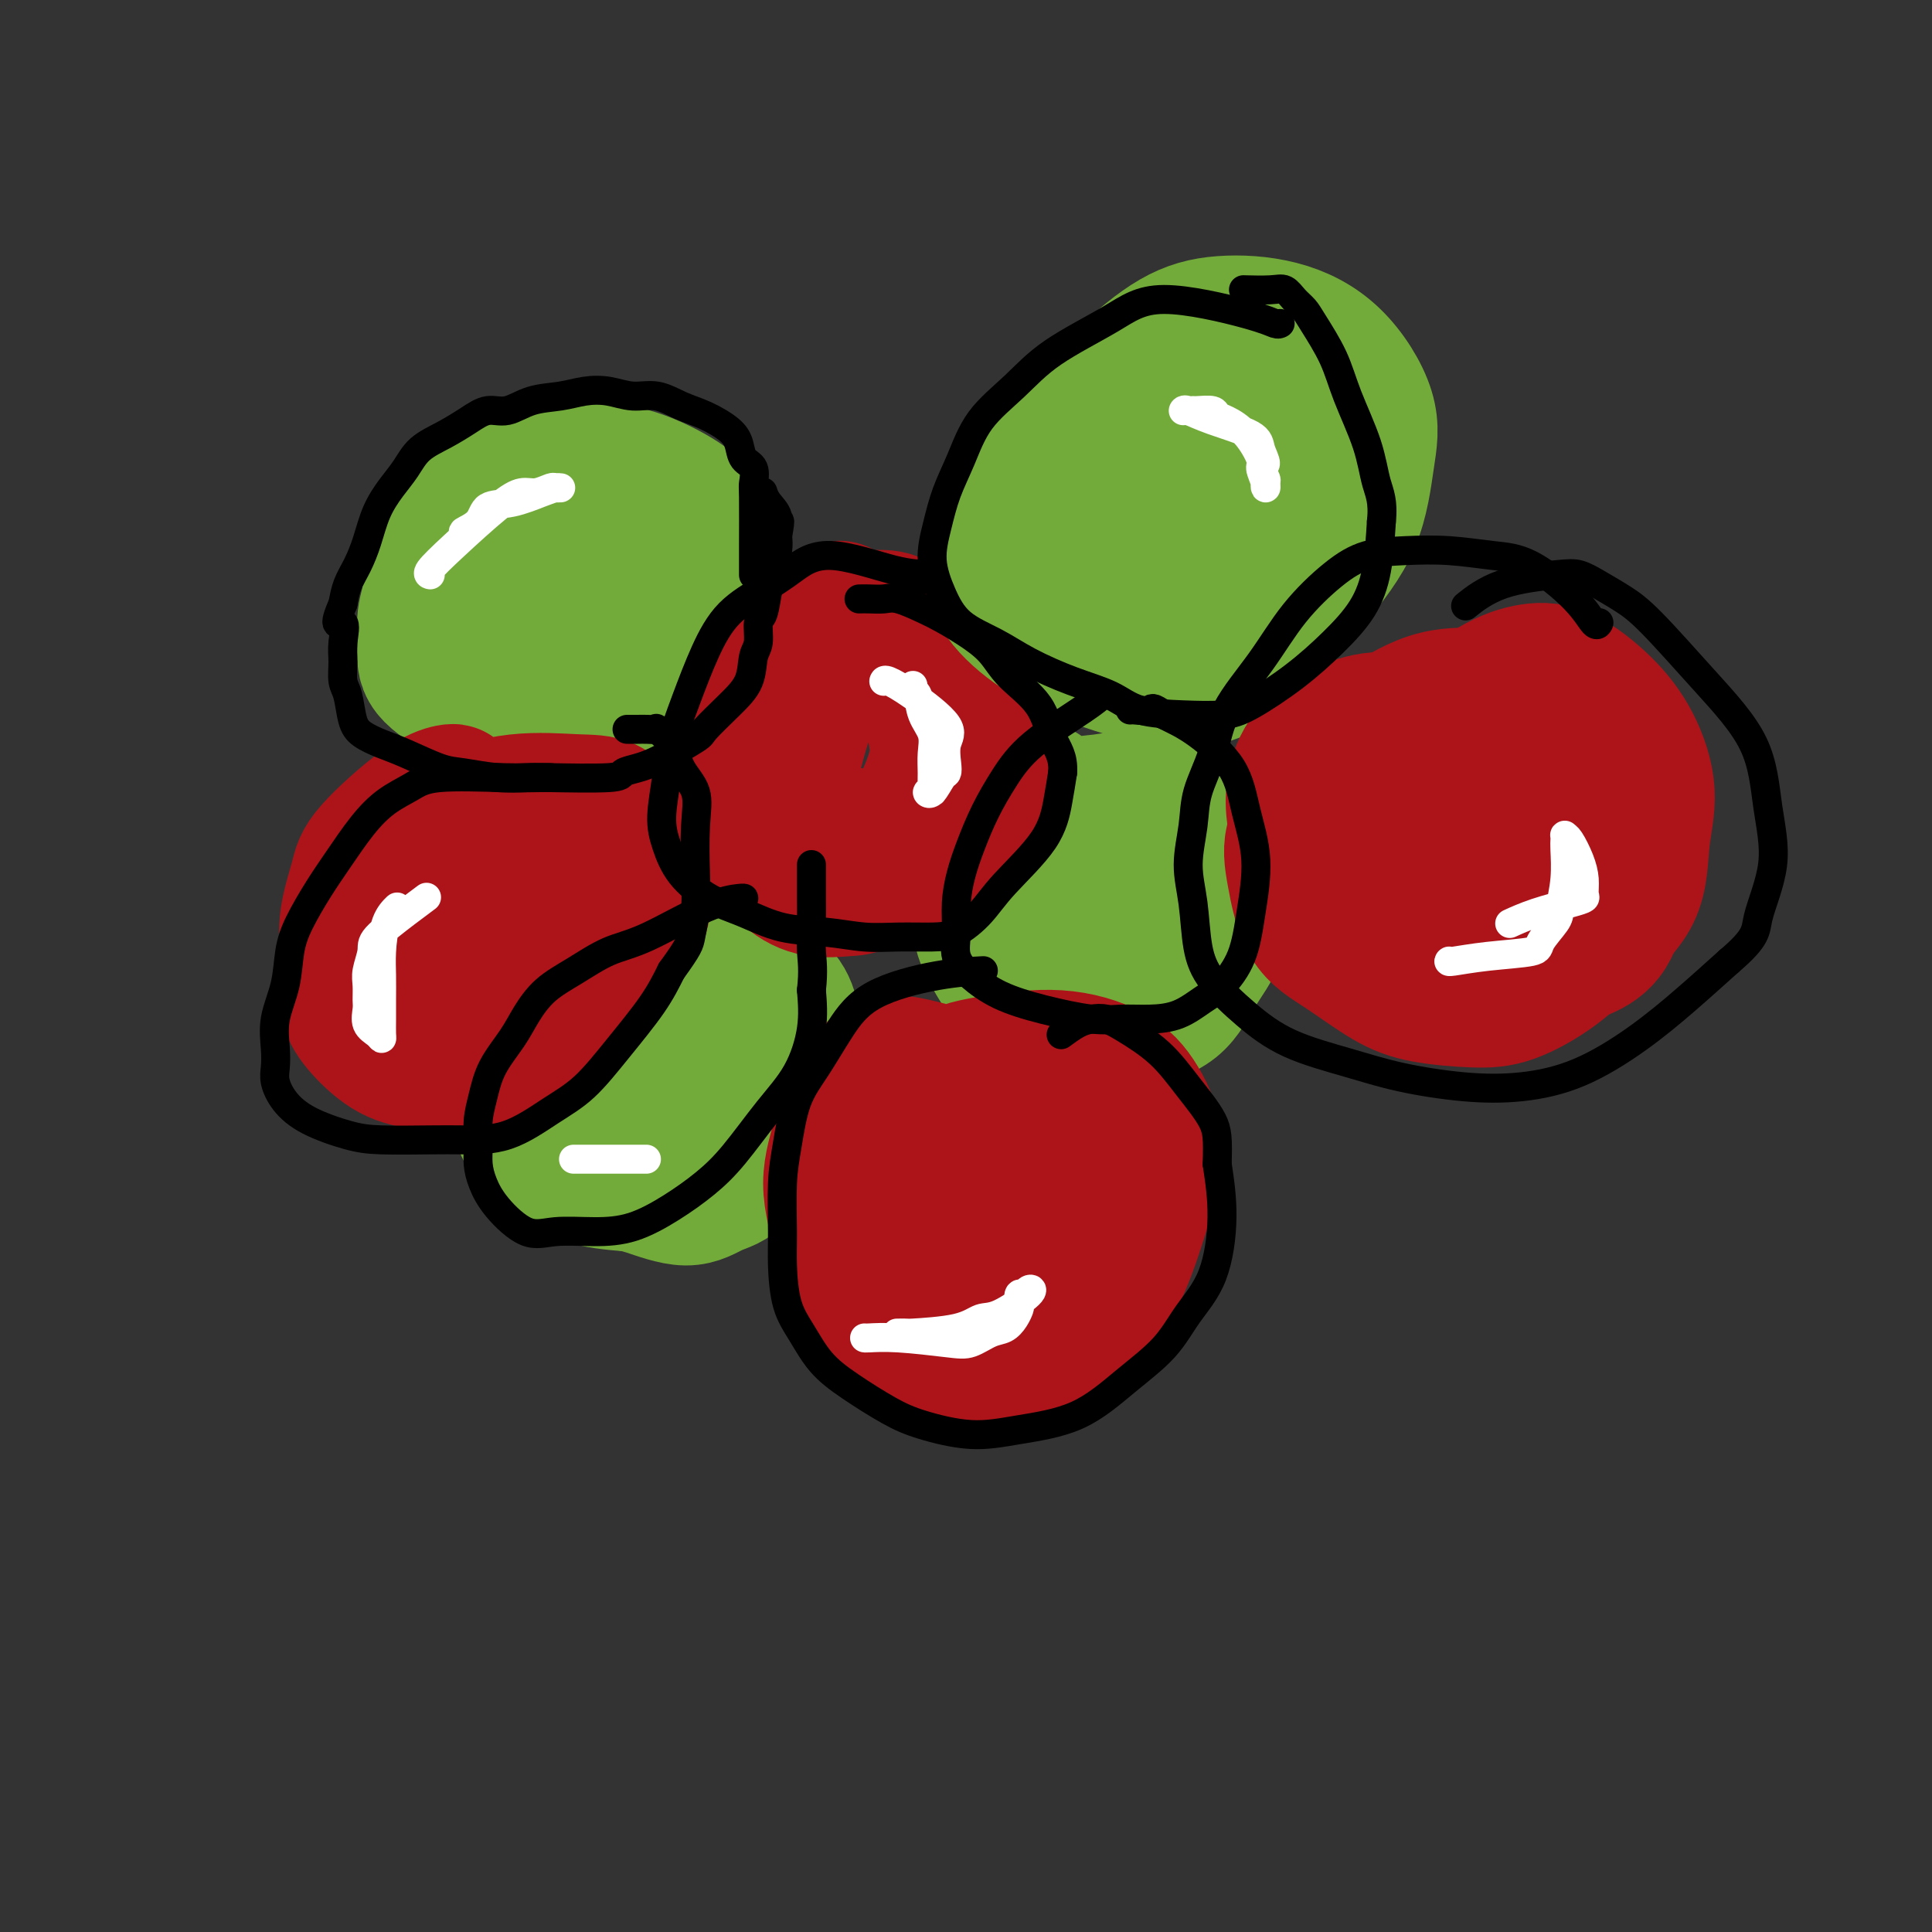 <svg viewBox='0 0 400 400' version='1.1' xmlns='http://www.w3.org/2000/svg' xmlns:xlink='http://www.w3.org/1999/xlink'><rect x="0" y="0" width="400" height="400" fill="#333333" stroke="none"/><g fill='none' stroke='#73AB3A' stroke-width='28' stroke-linecap='round' stroke-linejoin='round'><path d='M98,102c0.050,-0.304 0.101,-0.607 0,0c-0.101,0.607 -0.352,2.125 -2,5c-1.648,2.875 -4.692,7.107 -6,10c-1.308,2.893 -0.881,4.447 -1,6c-0.119,1.553 -0.785,3.104 -1,5c-0.215,1.896 0.021,4.138 0,6c-0.021,1.862 -0.300,3.343 1,5c1.300,1.657 4.178,3.489 7,5c2.822,1.511 5.586,2.702 8,4c2.414,1.298 4.476,2.703 7,3c2.524,0.297 5.509,-0.515 8,-1c2.491,-0.485 4.489,-0.644 7,-2c2.511,-1.356 5.534,-3.908 8,-6c2.466,-2.092 4.374,-3.724 6,-6c1.626,-2.276 2.971,-5.195 4,-8c1.029,-2.805 1.743,-5.494 2,-8c0.257,-2.506 0.058,-4.829 0,-7c-0.058,-2.171 0.026,-4.192 -1,-6c-1.026,-1.808 -3.162,-3.405 -6,-5c-2.838,-1.595 -6.376,-3.189 -10,-4c-3.624,-0.811 -7.333,-0.841 -10,-1c-2.667,-0.159 -4.293,-0.448 -6,0c-1.707,0.448 -3.494,1.634 -5,3c-1.506,1.366 -2.730,2.913 -4,5c-1.270,2.087 -2.586,4.714 -4,7c-1.414,2.286 -2.926,4.231 -4,7c-1.074,2.769 -1.711,6.361 -2,9c-0.289,2.639 -0.232,4.326 0,6c0.232,1.674 0.638,3.335 2,5c1.362,1.665 3.681,3.332 6,5'/><path d='M102,144c2.412,1.214 5.441,1.748 8,2c2.559,0.252 4.647,0.222 7,0c2.353,-0.222 4.969,-0.635 7,-2c2.031,-1.365 3.475,-3.682 5,-6c1.525,-2.318 3.129,-4.638 4,-7c0.871,-2.362 1.007,-4.766 1,-7c-0.007,-2.234 -0.158,-4.298 -1,-6c-0.842,-1.702 -2.374,-3.043 -4,-4c-1.626,-0.957 -3.346,-1.531 -5,-2c-1.654,-0.469 -3.242,-0.833 -5,-1c-1.758,-0.167 -3.687,-0.139 -5,0c-1.313,0.139 -2.012,0.388 -3,2c-0.988,1.612 -2.266,4.588 -3,7c-0.734,2.412 -0.924,4.261 -1,5c-0.076,0.739 -0.038,0.370 0,0'/><path d='M115,116c0.002,-0.002 0.003,-0.003 0,0c-0.003,0.003 -0.011,0.012 0,0c0.011,-0.012 0.040,-0.044 0,1c-0.040,1.044 -0.150,3.163 1,6c1.150,2.837 3.559,6.391 5,8c1.441,1.609 1.914,1.273 3,1c1.086,-0.273 2.785,-0.482 4,-1c1.215,-0.518 1.945,-1.345 3,-3c1.055,-1.655 2.436,-4.138 3,-6c0.564,-1.862 0.313,-3.105 0,-4c-0.313,-0.895 -0.686,-1.444 -2,-2c-1.314,-0.556 -3.567,-1.120 -6,-1c-2.433,0.120 -5.044,0.923 -7,2c-1.956,1.077 -3.256,2.430 -4,4c-0.744,1.570 -0.931,3.359 -1,5c-0.069,1.641 -0.018,3.134 0,5c0.018,1.866 0.005,4.105 0,5c-0.005,0.895 -0.003,0.448 0,0'/><path d='M216,164c0.003,0.006 0.007,0.012 0,0c-0.007,-0.012 -0.024,-0.040 0,0c0.024,0.040 0.088,0.150 0,0c-0.088,-0.150 -0.327,-0.559 -1,0c-0.673,0.559 -1.781,2.085 -4,5c-2.219,2.915 -5.550,7.218 -7,10c-1.450,2.782 -1.019,4.043 -1,6c0.019,1.957 -0.374,4.608 0,7c0.374,2.392 1.513,4.523 3,7c1.487,2.477 3.321,5.299 6,7c2.679,1.701 6.204,2.281 9,3c2.796,0.719 4.865,1.578 7,2c2.135,0.422 4.337,0.409 7,0c2.663,-0.409 5.788,-1.212 8,-3c2.212,-1.788 3.511,-4.560 5,-7c1.489,-2.440 3.166,-4.548 4,-7c0.834,-2.452 0.823,-5.246 1,-8c0.177,-2.754 0.540,-5.466 0,-8c-0.540,-2.534 -1.985,-4.888 -4,-7c-2.015,-2.112 -4.602,-3.980 -7,-5c-2.398,-1.020 -4.607,-1.193 -7,-1c-2.393,0.193 -4.970,0.750 -7,1c-2.030,0.250 -3.512,0.191 -5,1c-1.488,0.809 -2.981,2.484 -4,4c-1.019,1.516 -1.563,2.873 -2,5c-0.437,2.127 -0.767,5.024 -1,7c-0.233,1.976 -0.371,3.032 0,5c0.371,1.968 1.249,4.848 3,7c1.751,2.152 4.376,3.576 7,5'/><path d='M226,200c3.005,2.306 5.519,2.073 8,2c2.481,-0.073 4.929,0.016 7,0c2.071,-0.016 3.763,-0.137 5,-1c1.237,-0.863 2.017,-2.470 3,-5c0.983,-2.530 2.169,-5.984 2,-9c-0.169,-3.016 -1.693,-5.594 -3,-8c-1.307,-2.406 -2.398,-4.641 -4,-6c-1.602,-1.359 -3.716,-1.842 -6,-2c-2.284,-0.158 -4.738,0.011 -7,0c-2.262,-0.011 -4.334,-0.200 -6,1c-1.666,1.200 -2.927,3.789 -4,6c-1.073,2.211 -1.956,4.044 -2,6c-0.044,1.956 0.753,4.036 2,6c1.247,1.964 2.945,3.814 5,5c2.055,1.186 4.468,1.710 7,2c2.532,0.290 5.182,0.347 8,-2c2.818,-2.347 5.805,-7.099 7,-9c1.195,-1.901 0.597,-0.950 0,0'/><path d='M127,203c0.010,-0.021 0.020,-0.042 0,0c-0.020,0.042 -0.070,0.148 0,0c0.070,-0.148 0.260,-0.550 -1,0c-1.260,0.550 -3.970,2.052 -7,4c-3.030,1.948 -6.380,4.341 -8,6c-1.620,1.659 -1.510,2.585 -2,4c-0.490,1.415 -1.581,3.321 -2,5c-0.419,1.679 -0.166,3.133 0,5c0.166,1.867 0.244,4.148 1,6c0.756,1.852 2.191,3.276 4,5c1.809,1.724 3.992,3.746 7,5c3.008,1.254 6.842,1.738 10,2c3.158,0.262 5.642,0.302 8,0c2.358,-0.302 4.592,-0.945 7,-2c2.408,-1.055 4.992,-2.520 7,-5c2.008,-2.480 3.440,-5.974 5,-9c1.560,-3.026 3.249,-5.585 4,-9c0.751,-3.415 0.565,-7.686 0,-11c-0.565,-3.314 -1.507,-5.672 -3,-8c-1.493,-2.328 -3.536,-4.628 -6,-6c-2.464,-1.372 -5.349,-1.816 -8,-2c-2.651,-0.184 -5.068,-0.106 -7,0c-1.932,0.106 -3.380,0.242 -5,1c-1.620,0.758 -3.413,2.137 -5,4c-1.587,1.863 -2.967,4.209 -4,7c-1.033,2.791 -1.720,6.026 -2,9c-0.280,2.974 -0.152,5.685 0,8c0.152,2.315 0.329,4.233 1,6c0.671,1.767 1.835,3.384 3,5'/><path d='M124,233c2.096,4.081 5.334,4.785 8,5c2.666,0.215 4.758,-0.058 7,0c2.242,0.058 4.633,0.447 7,0c2.367,-0.447 4.710,-1.729 7,-3c2.290,-1.271 4.528,-2.532 6,-4c1.472,-1.468 2.180,-3.145 3,-6c0.820,-2.855 1.752,-6.890 2,-10c0.248,-3.110 -0.189,-5.297 -1,-7c-0.811,-1.703 -1.998,-2.923 -4,-4c-2.002,-1.077 -4.820,-2.010 -8,-2c-3.180,0.010 -6.723,0.962 -10,2c-3.277,1.038 -6.288,2.162 -9,4c-2.712,1.838 -5.124,4.391 -7,7c-1.876,2.609 -3.216,5.275 -4,7c-0.784,1.725 -1.012,2.510 0,6c1.012,3.490 3.263,9.685 5,13c1.737,3.315 2.961,3.749 4,4c1.039,0.251 1.893,0.319 4,1c2.107,0.681 5.466,1.975 8,2c2.534,0.025 4.243,-1.218 6,-2c1.757,-0.782 3.563,-1.104 5,-3c1.437,-1.896 2.506,-5.367 3,-8c0.494,-2.633 0.412,-4.430 0,-7c-0.412,-2.570 -1.155,-5.914 -2,-8c-0.845,-2.086 -1.793,-2.912 -3,-4c-1.207,-1.088 -2.674,-2.436 -4,-3c-1.326,-0.564 -2.511,-0.344 -4,0c-1.489,0.344 -3.283,0.813 -4,1c-0.717,0.187 -0.359,0.094 0,0'/></g>
<g fill='none' stroke='#AD1419' stroke-width='28' stroke-linecap='round' stroke-linejoin='round'><path d='M174,126c-0.115,-0.027 -0.229,-0.055 0,0c0.229,0.055 0.803,0.191 0,1c-0.803,0.809 -2.983,2.291 -6,5c-3.017,2.709 -6.871,6.645 -9,10c-2.129,3.355 -2.532,6.130 -3,9c-0.468,2.870 -1.002,5.834 -1,9c0.002,3.166 0.538,6.533 1,9c0.462,2.467 0.849,4.034 2,6c1.151,1.966 3.066,4.332 5,6c1.934,1.668 3.889,2.638 6,3c2.111,0.362 4.380,0.114 6,0c1.620,-0.114 2.593,-0.096 4,-1c1.407,-0.904 3.248,-2.731 5,-5c1.752,-2.269 3.415,-4.980 5,-8c1.585,-3.020 3.092,-6.350 4,-9c0.908,-2.650 1.217,-4.618 1,-7c-0.217,-2.382 -0.961,-5.176 -1,-7c-0.039,-1.824 0.626,-2.678 0,-4c-0.626,-1.322 -2.545,-3.110 -4,-4c-1.455,-0.890 -2.448,-0.880 -4,-1c-1.552,-0.120 -3.665,-0.370 -6,0c-2.335,0.370 -4.894,1.361 -7,3c-2.106,1.639 -3.761,3.925 -5,7c-1.239,3.075 -2.064,6.938 -3,10c-0.936,3.062 -1.983,5.325 -2,8c-0.017,2.675 0.995,5.764 2,8c1.005,2.236 2.002,3.618 3,5'/><path d='M167,179c2.043,2.317 4.651,1.609 7,2c2.349,0.391 4.439,1.880 7,2c2.561,0.120 5.591,-1.128 8,-2c2.409,-0.872 4.196,-1.367 6,-3c1.804,-1.633 3.626,-4.405 5,-7c1.374,-2.595 2.299,-5.015 3,-8c0.701,-2.985 1.177,-6.536 1,-10c-0.177,-3.464 -1.007,-6.841 -3,-10c-1.993,-3.159 -5.147,-6.099 -8,-8c-2.853,-1.901 -5.404,-2.763 -8,-3c-2.596,-0.237 -5.238,0.150 -8,1c-2.762,0.850 -5.643,2.163 -8,4c-2.357,1.837 -4.191,4.197 -6,7c-1.809,2.803 -3.594,6.047 -4,9c-0.406,2.953 0.565,5.613 0,8c-0.565,2.387 -2.668,4.499 2,7c4.668,2.501 16.107,5.390 21,6c4.893,0.610 3.240,-1.058 4,-2c0.760,-0.942 3.933,-1.159 6,-3c2.067,-1.841 3.029,-5.308 4,-9c0.971,-3.692 1.952,-7.610 2,-11c0.048,-3.390 -0.837,-6.253 -2,-9c-1.163,-2.747 -2.603,-5.378 -4,-7c-1.397,-1.622 -2.750,-2.235 -4,-3c-1.250,-0.765 -2.399,-1.683 -4,-2c-1.601,-0.317 -3.656,-0.033 -6,0c-2.344,0.033 -4.977,-0.183 -7,0c-2.023,0.183 -3.435,0.767 -4,1c-0.565,0.233 -0.282,0.117 0,0'/><path d='M207,225c-0.033,-0.032 -0.065,-0.064 0,0c0.065,0.064 0.228,0.223 -1,0c-1.228,-0.223 -3.847,-0.829 -8,-2c-4.153,-1.171 -9.840,-2.905 -13,-3c-3.160,-0.095 -3.793,1.451 -5,3c-1.207,1.549 -2.989,3.101 -4,5c-1.011,1.899 -1.253,4.144 -2,7c-0.747,2.856 -1.999,6.321 -2,10c-0.001,3.679 1.250,7.571 2,11c0.750,3.429 1.000,6.394 2,9c1.000,2.606 2.751,4.851 5,7c2.249,2.149 4.998,4.200 8,6c3.002,1.800 6.259,3.348 9,4c2.741,0.652 4.967,0.408 8,0c3.033,-0.408 6.875,-0.979 10,-2c3.125,-1.021 5.534,-2.491 8,-5c2.466,-2.509 4.990,-6.057 7,-10c2.010,-3.943 3.507,-8.280 5,-13c1.493,-4.720 2.984,-9.823 3,-14c0.016,-4.177 -1.443,-7.429 -3,-10c-1.557,-2.571 -3.214,-4.462 -6,-6c-2.786,-1.538 -6.703,-2.724 -11,-3c-4.297,-0.276 -8.973,0.359 -13,1c-4.027,0.641 -7.404,1.287 -10,3c-2.596,1.713 -4.411,4.491 -6,7c-1.589,2.509 -2.951,4.747 -4,7c-1.049,2.253 -1.786,4.521 -2,7c-0.214,2.479 0.096,5.167 1,8c0.904,2.833 2.401,5.809 4,8c1.599,2.191 3.299,3.595 5,5'/><path d='M194,265c2.680,2.159 4.880,1.056 7,1c2.120,-0.056 4.158,0.933 6,1c1.842,0.067 3.486,-0.790 5,-2c1.514,-1.210 2.897,-2.772 4,-5c1.103,-2.228 1.928,-5.120 2,-8c0.072,-2.880 -0.607,-5.747 -2,-8c-1.393,-2.253 -3.499,-3.892 -7,-4c-3.501,-0.108 -8.396,1.315 -12,3c-3.604,1.685 -5.916,3.630 -8,5c-2.084,1.370 -3.940,2.164 -5,4c-1.060,1.836 -1.325,4.715 -1,7c0.325,2.285 1.238,3.977 3,6c1.762,2.023 4.371,4.377 7,5c2.629,0.623 5.277,-0.486 8,0c2.723,0.486 5.520,2.568 9,0c3.480,-2.568 7.643,-9.788 9,-13c1.357,-3.212 -0.093,-2.418 -1,-4c-0.907,-1.582 -1.272,-5.539 -3,-8c-1.728,-2.461 -4.821,-3.426 -7,-4c-2.179,-0.574 -3.446,-0.756 -4,-1c-0.554,-0.244 -0.396,-0.550 -1,0c-0.604,0.550 -1.970,1.956 -3,3c-1.030,1.044 -1.723,1.727 -2,2c-0.277,0.273 -0.139,0.137 0,0'/><path d='M94,164c-0.002,-0.007 -0.004,-0.015 0,0c0.004,0.015 0.013,0.051 0,0c-0.013,-0.051 -0.050,-0.189 -1,0c-0.950,0.189 -2.815,0.706 -6,3c-3.185,2.294 -7.690,6.367 -10,9c-2.310,2.633 -2.425,3.827 -3,6c-0.575,2.173 -1.612,5.325 -2,8c-0.388,2.675 -0.129,4.874 0,7c0.129,2.126 0.127,4.180 0,6c-0.127,1.820 -0.381,3.406 0,5c0.381,1.594 1.396,3.195 3,5c1.604,1.805 3.795,3.813 6,5c2.205,1.187 4.422,1.554 7,2c2.578,0.446 5.515,0.973 9,1c3.485,0.027 7.516,-0.445 11,-2c3.484,-1.555 6.419,-4.192 9,-7c2.581,-2.808 4.806,-5.786 7,-9c2.194,-3.214 4.357,-6.665 6,-9c1.643,-2.335 2.767,-3.553 3,-6c0.233,-2.447 -0.423,-6.122 -1,-9c-0.577,-2.878 -1.073,-4.959 -2,-7c-0.927,-2.041 -2.285,-4.044 -4,-5c-1.715,-0.956 -3.785,-0.866 -7,-1c-3.215,-0.134 -7.573,-0.493 -12,0c-4.427,0.493 -8.924,1.836 -13,4c-4.076,2.164 -7.732,5.147 -10,8c-2.268,2.853 -3.149,5.576 -4,8c-0.851,2.424 -1.672,4.550 -2,7c-0.328,2.450 -0.164,5.225 0,8'/><path d='M78,201c-0.515,4.656 1.198,4.795 3,6c1.802,1.205 3.693,3.477 6,5c2.307,1.523 5.031,2.298 8,3c2.969,0.702 6.183,1.332 9,1c2.817,-0.332 5.235,-1.624 7,-3c1.765,-1.376 2.875,-2.835 4,-5c1.125,-2.165 2.265,-5.035 3,-8c0.735,-2.965 1.064,-6.023 1,-9c-0.064,-2.977 -0.520,-5.871 -2,-8c-1.480,-2.129 -3.984,-3.491 -6,-4c-2.016,-0.509 -3.546,-0.164 -5,0c-1.454,0.164 -2.833,0.147 -4,1c-1.167,0.853 -2.122,2.576 -3,4c-0.878,1.424 -1.679,2.550 -2,3c-0.321,0.450 -0.160,0.225 0,0'/><path d='M100,188c-0.008,-0.063 -0.016,-0.126 0,0c0.016,0.126 0.057,0.440 1,1c0.943,0.560 2.789,1.367 6,2c3.211,0.633 7.788,1.094 10,1c2.212,-0.094 2.061,-0.741 2,-1c-0.061,-0.259 -0.030,-0.129 0,0'/></g>
<g fill='none' stroke='#73AB3A' stroke-width='28' stroke-linecap='round' stroke-linejoin='round'><path d='M248,82c-0.066,0.007 -0.133,0.013 0,0c0.133,-0.013 0.465,-0.046 0,0c-0.465,0.046 -1.729,0.169 -5,0c-3.271,-0.169 -8.550,-0.631 -12,0c-3.450,0.631 -5.072,2.355 -7,4c-1.928,1.645 -4.162,3.212 -6,5c-1.838,1.788 -3.278,3.799 -5,6c-1.722,2.201 -3.724,4.594 -5,7c-1.276,2.406 -1.825,4.825 -2,7c-0.175,2.175 0.023,4.105 0,6c-0.023,1.895 -0.266,3.754 1,6c1.266,2.246 4.043,4.881 7,7c2.957,2.119 6.095,3.724 9,5c2.905,1.276 5.579,2.223 8,3c2.421,0.777 4.591,1.385 7,2c2.409,0.615 5.058,1.238 8,1c2.942,-0.238 6.178,-1.338 9,-3c2.822,-1.662 5.230,-3.888 8,-7c2.770,-3.112 5.901,-7.111 9,-11c3.099,-3.889 6.165,-7.669 8,-12c1.835,-4.331 2.437,-9.215 3,-13c0.563,-3.785 1.085,-6.473 0,-10c-1.085,-3.527 -3.779,-7.892 -7,-11c-3.221,-3.108 -6.970,-4.958 -11,-6c-4.030,-1.042 -8.342,-1.276 -12,-1c-3.658,0.276 -6.661,1.064 -10,3c-3.339,1.936 -7.014,5.021 -10,8c-2.986,2.979 -5.282,5.851 -7,9c-1.718,3.149 -2.859,6.574 -4,10'/><path d='M222,97c-1.995,4.689 -1.483,6.910 -1,10c0.483,3.090 0.939,7.048 2,10c1.061,2.952 2.729,4.897 5,7c2.271,2.103 5.145,4.364 8,6c2.855,1.636 5.691,2.647 8,3c2.309,0.353 4.090,0.048 6,0c1.910,-0.048 3.950,0.162 6,-1c2.050,-1.162 4.110,-3.696 6,-6c1.890,-2.304 3.610,-4.379 5,-7c1.390,-2.621 2.452,-5.789 3,-9c0.548,-3.211 0.584,-6.467 0,-9c-0.584,-2.533 -1.786,-4.344 -4,-6c-2.214,-1.656 -5.440,-3.156 -9,-3c-3.560,0.156 -7.453,1.970 -11,3c-3.547,1.030 -6.747,1.276 -8,5c-1.253,3.724 -0.560,10.926 1,14c1.560,3.074 3.988,2.020 6,2c2.012,-0.020 3.607,0.992 5,1c1.393,0.008 2.583,-0.990 4,-2c1.417,-1.010 3.060,-2.034 4,-4c0.940,-1.966 1.176,-4.876 1,-7c-0.176,-2.124 -0.765,-3.464 -1,-4c-0.235,-0.536 -0.118,-0.268 0,0'/></g>
<g fill='none' stroke='#AD1419' stroke-width='28' stroke-linecap='round' stroke-linejoin='round'><path d='M306,144c-0.084,-0.009 -0.167,-0.018 0,0c0.167,0.018 0.585,0.063 -1,0c-1.585,-0.063 -5.171,-0.235 -9,1c-3.829,1.235 -7.899,3.875 -11,6c-3.101,2.125 -5.231,3.733 -7,6c-1.769,2.267 -3.177,5.192 -5,8c-1.823,2.808 -4.062,5.501 -5,8c-0.938,2.499 -0.577,4.806 0,8c0.577,3.194 1.370,7.276 3,10c1.630,2.724 4.098,4.089 7,6c2.902,1.911 6.238,4.369 9,6c2.762,1.631 4.951,2.435 8,3c3.049,0.565 6.957,0.890 10,1c3.043,0.110 5.220,0.003 8,-1c2.780,-1.003 6.162,-2.904 9,-5c2.838,-2.096 5.132,-4.389 8,-7c2.868,-2.611 6.311,-5.540 8,-9c1.689,-3.460 1.623,-7.452 2,-11c0.377,-3.548 1.198,-6.651 1,-10c-0.198,-3.349 -1.416,-6.944 -3,-10c-1.584,-3.056 -3.533,-5.572 -6,-8c-2.467,-2.428 -5.450,-4.768 -8,-6c-2.550,-1.232 -4.666,-1.356 -7,-1c-2.334,0.356 -4.888,1.191 -8,3c-3.112,1.809 -6.784,4.593 -10,8c-3.216,3.407 -5.975,7.439 -8,11c-2.025,3.561 -3.314,6.651 -4,10c-0.686,3.349 -0.767,6.957 0,10c0.767,3.043 2.384,5.522 4,8'/><path d='M291,189c1.878,3.735 4.574,4.073 7,5c2.426,0.927 4.584,2.444 7,3c2.416,0.556 5.091,0.150 7,0c1.909,-0.150 3.051,-0.044 5,-1c1.949,-0.956 4.703,-2.973 6,-5c1.297,-2.027 1.135,-4.065 2,-7c0.865,-2.935 2.756,-6.768 3,-10c0.244,-3.232 -1.159,-5.864 -3,-8c-1.841,-2.136 -4.120,-3.777 -6,-5c-1.880,-1.223 -3.360,-2.027 -5,-2c-1.640,0.027 -3.440,0.886 -6,2c-2.560,1.114 -5.881,2.482 -8,4c-2.119,1.518 -3.035,3.185 -4,6c-0.965,2.815 -1.979,6.778 -2,10c-0.021,3.222 0.951,5.702 2,8c1.049,2.298 2.177,4.414 7,5c4.823,0.586 13.343,-0.359 17,-1c3.657,-0.641 2.451,-0.976 3,-2c0.549,-1.024 2.853,-2.735 4,-5c1.147,-2.265 1.137,-5.085 1,-8c-0.137,-2.915 -0.402,-5.926 -2,-9c-1.598,-3.074 -4.529,-6.210 -7,-8c-2.471,-1.790 -4.481,-2.233 -7,-2c-2.519,0.233 -5.548,1.142 -8,2c-2.452,0.858 -4.328,1.665 -6,3c-1.672,1.335 -3.141,3.197 -4,5c-0.859,1.803 -1.106,3.545 -1,5c0.106,1.455 0.567,2.622 2,4c1.433,1.378 3.838,2.965 6,4c2.162,1.035 4.081,1.517 6,2'/><path d='M307,184c2.491,1.141 2.717,0.993 3,1c0.283,0.007 0.621,0.170 1,0c0.379,-0.170 0.800,-0.671 1,-2c0.200,-1.329 0.181,-3.485 0,-7c-0.181,-3.515 -0.524,-8.388 -2,-12c-1.476,-3.612 -4.086,-5.964 -7,-8c-2.914,-2.036 -6.133,-3.758 -9,-5c-2.867,-1.242 -5.382,-2.006 -8,-2c-2.618,0.006 -5.340,0.783 -8,2c-2.660,1.217 -5.259,2.876 -7,5c-1.741,2.124 -2.625,4.713 -3,7c-0.375,2.287 -0.240,4.273 0,6c0.240,1.727 0.586,3.195 2,5c1.414,1.805 3.894,3.948 6,5c2.106,1.052 3.836,1.014 5,1c1.164,-0.014 1.761,-0.004 2,0c0.239,0.004 0.119,0.002 0,0'/><path d='M303,145c0.228,-0.105 0.455,-0.211 0,0c-0.455,0.211 -1.593,0.738 -5,2c-3.407,1.262 -9.085,3.259 -12,5c-2.915,1.741 -3.069,3.225 -4,5c-0.931,1.775 -2.639,3.839 -4,6c-1.361,2.161 -2.376,4.417 -3,6c-0.624,1.583 -0.859,2.493 -1,4c-0.141,1.507 -0.188,3.611 0,6c0.188,2.389 0.613,5.063 1,7c0.387,1.937 0.737,3.135 2,5c1.263,1.865 3.441,4.395 5,6c1.559,1.605 2.501,2.285 4,3c1.499,0.715 3.555,1.464 6,2c2.445,0.536 5.279,0.860 8,1c2.721,0.140 5.330,0.096 8,0c2.670,-0.096 5.401,-0.244 8,-1c2.599,-0.756 5.068,-2.121 7,-3c1.932,-0.879 3.329,-1.273 5,-2c1.671,-0.727 3.617,-1.786 5,-4c1.383,-2.214 2.203,-5.583 3,-9c0.797,-3.417 1.569,-6.884 2,-10c0.431,-3.116 0.519,-5.882 0,-9c-0.519,-3.118 -1.644,-6.588 -3,-9c-1.356,-2.412 -2.942,-3.765 -5,-5c-2.058,-1.235 -4.588,-2.353 -7,-3c-2.412,-0.647 -4.706,-0.824 -7,-1'/><path d='M316,147c-3.954,-1.482 -4.338,-0.686 -6,0c-1.662,0.686 -4.601,1.262 -7,2c-2.399,0.738 -4.257,1.640 -5,2c-0.743,0.360 -0.372,0.180 0,0'/></g>
<g fill='none' stroke='#000000' stroke-width='6' stroke-linecap='round' stroke-linejoin='round'><path d='M156,119c-0.000,0.038 -0.001,0.076 0,0c0.001,-0.076 0.002,-0.265 0,-1c-0.002,-0.735 -0.007,-2.016 0,-5c0.007,-2.984 0.027,-7.670 0,-10c-0.027,-2.330 -0.102,-2.304 0,-3c0.102,-0.696 0.380,-2.116 0,-3c-0.380,-0.884 -1.419,-1.233 -2,-2c-0.581,-0.767 -0.703,-1.950 -1,-3c-0.297,-1.050 -0.770,-1.965 -2,-3c-1.230,-1.035 -3.216,-2.190 -5,-3c-1.784,-0.810 -3.365,-1.276 -5,-2c-1.635,-0.724 -3.324,-1.707 -5,-2c-1.676,-0.293 -3.339,0.105 -5,0c-1.661,-0.105 -3.318,-0.714 -5,-1c-1.682,-0.286 -3.387,-0.250 -5,0c-1.613,0.250 -3.133,0.713 -5,1c-1.867,0.287 -4.080,0.398 -6,1c-1.920,0.602 -3.546,1.696 -5,2c-1.454,0.304 -2.734,-0.183 -4,0c-1.266,0.183 -2.516,1.038 -4,2c-1.484,0.962 -3.202,2.033 -5,3c-1.798,0.967 -3.675,1.829 -5,3c-1.325,1.171 -2.098,2.651 -3,4c-0.902,1.349 -1.933,2.566 -3,4c-1.067,1.434 -2.170,3.086 -3,5c-0.830,1.914 -1.387,4.090 -2,6c-0.613,1.910 -1.280,3.553 -2,5c-0.720,1.447 -1.491,2.699 -2,4c-0.509,1.301 -0.754,2.650 -1,4'/><path d='M71,125c-2.474,5.663 -0.660,3.822 0,4c0.660,0.178 0.165,2.376 0,4c-0.165,1.624 -0.001,2.676 0,4c0.001,1.324 -0.160,2.921 0,4c0.160,1.079 0.640,1.639 1,3c0.360,1.361 0.599,3.524 1,5c0.401,1.476 0.964,2.265 2,3c1.036,0.735 2.543,1.416 4,2c1.457,0.584 2.862,1.071 5,2c2.138,0.929 5.007,2.301 7,3c1.993,0.699 3.109,0.724 5,1c1.891,0.276 4.557,0.803 7,1c2.443,0.197 4.663,0.064 6,0c1.337,-0.064 1.792,-0.059 5,0c3.208,0.059 9.168,0.174 12,0c2.832,-0.174 2.534,-0.635 3,-1c0.466,-0.365 1.695,-0.635 3,-1c1.305,-0.365 2.686,-0.826 5,-2c2.314,-1.174 5.561,-3.060 7,-4c1.439,-0.940 1.069,-0.935 2,-2c0.931,-1.065 3.163,-3.200 5,-5c1.837,-1.800 3.280,-3.267 4,-5c0.720,-1.733 0.718,-3.734 1,-5c0.282,-1.266 0.849,-1.797 1,-3c0.151,-1.203 -0.113,-3.077 0,-4c0.113,-0.923 0.605,-0.894 1,-2c0.395,-1.106 0.694,-3.348 1,-5c0.306,-1.652 0.621,-2.714 1,-4c0.379,-1.286 0.823,-2.796 1,-4c0.177,-1.204 0.089,-2.102 0,-3'/><path d='M161,111c0.900,-5.013 0.150,-2.545 0,-2c-0.150,0.545 0.300,-0.833 0,-2c-0.300,-1.167 -1.350,-2.122 -2,-3c-0.650,-0.878 -0.900,-1.679 -1,-2c-0.100,-0.321 -0.050,-0.160 0,0'/><path d='M114,161c-0.021,-0.001 -0.042,-0.002 0,0c0.042,0.002 0.148,0.006 0,0c-0.148,-0.006 -0.548,-0.022 -2,0c-1.452,0.022 -3.955,0.082 -8,0c-4.045,-0.082 -9.632,-0.305 -13,0c-3.368,0.305 -4.518,1.138 -6,2c-1.482,0.862 -3.296,1.752 -5,3c-1.704,1.248 -3.297,2.856 -5,5c-1.703,2.144 -3.516,4.826 -5,7c-1.484,2.174 -2.640,3.840 -4,6c-1.360,2.160 -2.925,4.815 -4,7c-1.075,2.185 -1.661,3.901 -2,6c-0.339,2.099 -0.432,4.581 -1,7c-0.568,2.419 -1.612,4.775 -2,7c-0.388,2.225 -0.120,4.317 0,6c0.120,1.683 0.092,2.955 0,4c-0.092,1.045 -0.249,1.863 0,3c0.249,1.137 0.905,2.592 2,4c1.095,1.408 2.631,2.770 5,4c2.369,1.230 5.571,2.330 8,3c2.429,0.670 4.083,0.910 7,1c2.917,0.090 7.096,0.029 10,0c2.904,-0.029 4.532,-0.027 7,0c2.468,0.027 5.777,0.077 9,-1c3.223,-1.077 6.361,-3.283 9,-5c2.639,-1.717 4.780,-2.945 7,-5c2.220,-2.055 4.521,-4.938 7,-8c2.479,-3.062 5.137,-6.303 7,-9c1.863,-2.697 2.932,-4.848 4,-7'/><path d='M139,201c3.631,-5.011 3.708,-5.540 4,-7c0.292,-1.460 0.800,-3.852 1,-6c0.200,-2.148 0.091,-4.052 0,-7c-0.091,-2.948 -0.166,-6.941 0,-10c0.166,-3.059 0.572,-5.184 0,-7c-0.572,-1.816 -2.121,-3.324 -3,-5c-0.879,-1.676 -1.089,-3.521 -2,-5c-0.911,-1.479 -2.525,-2.592 -3,-3c-0.475,-0.408 0.188,-0.109 0,0c-0.188,0.109 -1.226,0.029 -2,0c-0.774,-0.029 -1.285,-0.008 -2,0c-0.715,0.008 -1.633,0.002 -2,0c-0.367,-0.002 -0.184,-0.001 0,0'/><path d='M191,120c-0.007,0.008 -0.013,0.016 0,0c0.013,-0.016 0.046,-0.056 0,0c-0.046,0.056 -0.170,0.209 0,0c0.170,-0.209 0.635,-0.780 0,-1c-0.635,-0.220 -2.371,-0.088 -6,-1c-3.629,-0.912 -9.152,-2.867 -13,-3c-3.848,-0.133 -6.020,1.556 -8,3c-1.980,1.444 -3.767,2.643 -6,4c-2.233,1.357 -4.913,2.873 -7,5c-2.087,2.127 -3.583,4.865 -5,8c-1.417,3.135 -2.756,6.668 -4,10c-1.244,3.332 -2.393,6.462 -3,9c-0.607,2.538 -0.671,4.483 -1,7c-0.329,2.517 -0.923,5.607 -1,8c-0.077,2.393 0.363,4.088 1,6c0.637,1.912 1.473,4.042 3,6c1.527,1.958 3.747,3.744 6,5c2.253,1.256 4.540,1.983 7,3c2.460,1.017 5.095,2.325 8,3c2.905,0.675 6.082,0.716 9,1c2.918,0.284 5.579,0.811 8,1c2.421,0.189 4.604,0.039 7,0c2.396,-0.039 5.005,0.033 7,0c1.995,-0.033 3.375,-0.170 5,-1c1.625,-0.830 3.496,-2.352 5,-4c1.504,-1.648 2.640,-3.421 5,-6c2.360,-2.579 5.943,-5.964 8,-9c2.057,-3.036 2.588,-5.725 3,-8c0.412,-2.275 0.706,-4.138 1,-6'/><path d='M220,160c0.263,-3.406 -1.079,-4.921 -2,-7c-0.921,-2.079 -1.422,-4.721 -3,-7c-1.578,-2.279 -4.234,-4.196 -6,-6c-1.766,-1.804 -2.644,-3.496 -4,-5c-1.356,-1.504 -3.192,-2.820 -5,-4c-1.808,-1.180 -3.590,-2.225 -5,-3c-1.410,-0.775 -2.448,-1.279 -4,-2c-1.552,-0.721 -3.617,-1.657 -5,-2c-1.383,-0.343 -2.082,-0.092 -3,0c-0.918,0.092 -2.055,0.025 -3,0c-0.945,-0.025 -1.699,-0.007 -2,0c-0.301,0.007 -0.151,0.004 0,0'/><path d='M265,67c0.004,-0.002 0.007,-0.004 0,0c-0.007,0.004 -0.026,0.015 0,0c0.026,-0.015 0.096,-0.057 0,0c-0.096,0.057 -0.358,0.214 -1,0c-0.642,-0.214 -1.663,-0.800 -6,-2c-4.337,-1.200 -11.990,-3.013 -17,-3c-5.010,0.013 -7.375,1.853 -11,4c-3.625,2.147 -8.508,4.603 -12,7c-3.492,2.397 -5.593,4.736 -8,7c-2.407,2.264 -5.119,4.452 -7,7c-1.881,2.548 -2.930,5.457 -4,8c-1.070,2.543 -2.162,4.722 -3,7c-0.838,2.278 -1.422,4.657 -2,7c-0.578,2.343 -1.148,4.650 -1,7c0.148,2.350 1.016,4.744 2,7c0.984,2.256 2.086,4.375 4,6c1.914,1.625 4.640,2.757 7,4c2.360,1.243 4.354,2.596 7,4c2.646,1.404 5.943,2.860 9,4c3.057,1.140 5.874,1.963 8,3c2.126,1.037 3.560,2.289 6,3c2.440,0.711 5.887,0.881 9,1c3.113,0.119 5.894,0.187 8,0c2.106,-0.187 3.538,-0.629 6,-2c2.462,-1.371 5.955,-3.671 9,-6c3.045,-2.329 5.641,-4.686 8,-7c2.359,-2.314 4.481,-4.585 6,-7c1.519,-2.415 2.434,-4.976 3,-8c0.566,-3.024 0.783,-6.512 1,-10'/><path d='M286,108c0.458,-4.246 -0.399,-5.862 -1,-8c-0.601,-2.138 -0.948,-4.800 -2,-8c-1.052,-3.200 -2.810,-6.940 -4,-10c-1.190,-3.060 -1.813,-5.440 -3,-8c-1.187,-2.560 -2.937,-5.299 -4,-7c-1.063,-1.701 -1.438,-2.365 -2,-3c-0.562,-0.635 -1.311,-1.242 -2,-2c-0.689,-0.758 -1.319,-1.667 -2,-2c-0.681,-0.333 -1.414,-0.090 -3,0c-1.586,0.090 -4.025,0.026 -5,0c-0.975,-0.026 -0.488,-0.013 0,0'/><path d='M331,129c-0.014,0.026 -0.028,0.053 0,0c0.028,-0.053 0.097,-0.185 0,0c-0.097,0.185 -0.360,0.687 -1,0c-0.640,-0.687 -1.655,-2.563 -4,-5c-2.345,-2.437 -6.019,-5.436 -9,-7c-2.981,-1.564 -5.270,-1.692 -8,-2c-2.730,-0.308 -5.901,-0.796 -9,-1c-3.099,-0.204 -6.125,-0.124 -9,0c-2.875,0.124 -5.600,0.291 -8,1c-2.400,0.709 -4.476,1.961 -7,4c-2.524,2.039 -5.496,4.865 -8,8c-2.504,3.135 -4.540,6.579 -7,10c-2.460,3.421 -5.343,6.818 -7,10c-1.657,3.182 -2.087,6.150 -3,9c-0.913,2.850 -2.309,5.583 -3,8c-0.691,2.417 -0.677,4.517 -1,7c-0.323,2.483 -0.985,5.348 -1,8c-0.015,2.652 0.615,5.090 1,8c0.385,2.910 0.525,6.291 1,9c0.475,2.709 1.285,4.746 3,7c1.715,2.254 4.334,4.727 7,7c2.666,2.273 5.380,4.348 9,6c3.620,1.652 8.147,2.882 12,4c3.853,1.118 7.034,2.126 11,3c3.966,0.874 8.718,1.615 13,2c4.282,0.385 8.095,0.412 12,0c3.905,-0.412 7.902,-1.265 12,-3c4.098,-1.735 8.296,-4.352 12,-7c3.704,-2.648 6.916,-5.328 10,-8c3.084,-2.672 6.042,-5.336 9,-8'/><path d='M358,199c5.961,-5.079 5.363,-6.277 6,-9c0.637,-2.723 2.510,-6.969 3,-11c0.490,-4.031 -0.401,-7.845 -1,-12c-0.599,-4.155 -0.904,-8.650 -3,-13c-2.096,-4.350 -5.982,-8.556 -10,-13c-4.018,-4.444 -8.168,-9.125 -11,-12c-2.832,-2.875 -4.345,-3.944 -6,-5c-1.655,-1.056 -3.453,-2.100 -5,-3c-1.547,-0.900 -2.843,-1.655 -4,-2c-1.157,-0.345 -2.176,-0.278 -5,0c-2.824,0.278 -7.453,0.767 -11,2c-3.547,1.233 -6.014,3.209 -7,4c-0.986,0.791 -0.493,0.395 0,0'/><path d='M228,144c0.191,-0.172 0.382,-0.345 0,0c-0.382,0.345 -1.338,1.206 -4,3c-2.662,1.794 -7.031,4.519 -10,7c-2.969,2.481 -4.537,4.717 -6,7c-1.463,2.283 -2.822,4.612 -4,7c-1.178,2.388 -2.174,4.834 -3,7c-0.826,2.166 -1.482,4.052 -2,6c-0.518,1.948 -0.897,3.956 -1,6c-0.103,2.044 0.071,4.122 0,6c-0.071,1.878 -0.386,3.554 0,5c0.386,1.446 1.473,2.660 3,4c1.527,1.340 3.495,2.804 6,4c2.505,1.196 5.547,2.123 9,3c3.453,0.877 7.315,1.704 10,2c2.685,0.296 4.191,0.062 6,0c1.809,-0.062 3.920,0.048 6,0c2.080,-0.048 4.129,-0.255 6,-1c1.871,-0.745 3.564,-2.029 5,-3c1.436,-0.971 2.613,-1.628 4,-3c1.387,-1.372 2.983,-3.460 4,-6c1.017,-2.540 1.456,-5.534 2,-9c0.544,-3.466 1.194,-7.405 1,-11c-0.194,-3.595 -1.232,-6.847 -2,-10c-0.768,-3.153 -1.268,-6.206 -3,-9c-1.732,-2.794 -4.697,-5.329 -7,-7c-2.303,-1.671 -3.944,-2.477 -5,-3c-1.056,-0.523 -1.528,-0.761 -2,-1'/><path d='M241,148c-2.679,-1.928 -2.378,-1.249 -3,-1c-0.622,0.249 -2.167,0.067 -3,0c-0.833,-0.067 -0.952,-0.019 -1,0c-0.048,0.019 -0.024,0.010 0,0'/><path d='M203,201c0.048,-0.002 0.097,-0.005 0,0c-0.097,0.005 -0.338,0.017 0,0c0.338,-0.017 1.256,-0.064 0,0c-1.256,0.064 -4.686,0.239 -9,1c-4.314,0.761 -9.513,2.109 -13,4c-3.487,1.891 -5.264,4.324 -7,7c-1.736,2.676 -3.432,5.593 -5,8c-1.568,2.407 -3.009,4.303 -4,7c-0.991,2.697 -1.532,6.194 -2,9c-0.468,2.806 -0.863,4.920 -1,8c-0.137,3.080 -0.016,7.128 0,10c0.016,2.872 -0.075,4.570 0,7c0.075,2.430 0.315,5.592 1,8c0.685,2.408 1.816,4.062 3,6c1.184,1.938 2.421,4.159 4,6c1.579,1.841 3.501,3.300 6,5c2.499,1.700 5.575,3.641 8,5c2.425,1.359 4.200,2.137 7,3c2.800,0.863 6.625,1.812 10,2c3.375,0.188 6.298,-0.383 10,-1c3.702,-0.617 8.182,-1.278 12,-3c3.818,-1.722 6.975,-4.504 10,-7c3.025,-2.496 5.918,-4.705 8,-7c2.082,-2.295 3.352,-4.677 5,-7c1.648,-2.323 3.675,-4.587 5,-8c1.325,-3.413 1.950,-7.975 2,-12c0.050,-4.025 -0.475,-7.512 -1,-11'/><path d='M252,241c0.161,-5.266 0.062,-6.931 -1,-9c-1.062,-2.069 -3.089,-4.541 -5,-7c-1.911,-2.459 -3.708,-4.906 -6,-7c-2.292,-2.094 -5.081,-3.836 -7,-5c-1.919,-1.164 -2.970,-1.751 -4,-2c-1.030,-0.249 -2.039,-0.159 -3,0c-0.961,0.159 -1.874,0.389 -3,1c-1.126,0.611 -2.465,1.603 -3,2c-0.535,0.397 -0.268,0.198 0,0'/><path d='M154,186c-0.001,0.001 -0.002,0.002 0,0c0.002,-0.002 0.008,-0.008 0,0c-0.008,0.008 -0.029,0.031 0,0c0.029,-0.031 0.110,-0.115 -1,0c-1.110,0.115 -3.409,0.430 -7,2c-3.591,1.570 -8.474,4.393 -12,6c-3.526,1.607 -5.695,1.996 -8,3c-2.305,1.004 -4.746,2.623 -7,4c-2.254,1.377 -4.319,2.514 -6,4c-1.681,1.486 -2.976,3.323 -4,5c-1.024,1.677 -1.777,3.193 -3,5c-1.223,1.807 -2.917,3.904 -4,6c-1.083,2.096 -1.556,4.191 -2,6c-0.444,1.809 -0.859,3.332 -1,5c-0.141,1.668 -0.009,3.481 0,5c0.009,1.519 -0.104,2.743 0,4c0.104,1.257 0.426,2.547 1,4c0.574,1.453 1.399,3.068 3,5c1.601,1.932 3.976,4.181 6,5c2.024,0.819 3.695,0.208 6,0c2.305,-0.208 5.244,-0.015 8,0c2.756,0.015 5.330,-0.150 8,-1c2.670,-0.850 5.435,-2.387 8,-4c2.565,-1.613 4.929,-3.303 7,-5c2.071,-1.697 3.848,-3.399 6,-6c2.152,-2.601 4.680,-6.099 7,-9c2.320,-2.901 4.432,-5.204 6,-8c1.568,-2.796 2.591,-6.085 3,-9c0.409,-2.915 0.205,-5.458 0,-8'/><path d='M168,205c0.464,-4.149 0.124,-6.022 0,-8c-0.124,-1.978 -0.033,-4.061 0,-6c0.033,-1.939 0.009,-3.735 0,-5c-0.009,-1.265 -0.002,-1.999 0,-3c0.002,-1.001 0.001,-2.270 0,-3c-0.001,-0.730 -0.000,-0.923 0,-1c0.000,-0.077 0.000,-0.039 0,0'/></g>
<g fill='none' stroke='#FFFFFF' stroke-width='6' stroke-linecap='round' stroke-linejoin='round'><path d='M89,119c-0.024,-0.005 -0.047,-0.011 0,0c0.047,0.011 0.165,0.037 0,0c-0.165,-0.037 -0.614,-0.138 0,-1c0.614,-0.862 2.291,-2.483 5,-5c2.709,-2.517 6.452,-5.928 9,-8c2.548,-2.072 3.902,-2.804 5,-3c1.098,-0.196 1.940,0.144 3,0c1.060,-0.144 2.336,-0.771 3,-1c0.664,-0.229 0.714,-0.061 1,0c0.286,0.061 0.807,0.016 1,0c0.193,-0.016 0.059,-0.002 0,0c-0.059,0.002 -0.044,-0.006 0,0c0.044,0.006 0.117,0.027 0,0c-0.117,-0.027 -0.424,-0.103 -1,0c-0.576,0.103 -1.420,0.385 -3,1c-1.580,0.615 -3.894,1.562 -6,2c-2.106,0.438 -4.004,0.366 -5,1c-0.996,0.634 -1.092,1.974 -2,3c-0.908,1.026 -2.629,1.738 -3,2c-0.371,0.262 0.608,0.075 1,0c0.392,-0.075 0.196,-0.037 0,0'/><path d='M245,85c0.006,-0.011 0.012,-0.022 0,0c-0.012,0.022 -0.043,0.077 0,0c0.043,-0.077 0.160,-0.287 1,0c0.840,0.287 2.402,1.070 5,2c2.598,0.930 6.231,2.007 8,3c1.769,0.993 1.676,1.901 2,3c0.324,1.099 1.067,2.390 1,3c-0.067,0.610 -0.945,0.541 -1,1c-0.055,0.459 0.713,1.447 1,2c0.287,0.553 0.093,0.670 0,1c-0.093,0.330 -0.085,0.871 0,1c0.085,0.129 0.248,-0.154 0,-1c-0.248,-0.846 -0.907,-2.254 -1,-3c-0.093,-0.746 0.380,-0.831 0,-2c-0.380,-1.169 -1.615,-3.424 -3,-5c-1.385,-1.576 -2.921,-2.475 -4,-3c-1.079,-0.525 -1.701,-0.677 -2,-1c-0.299,-0.323 -0.276,-0.819 -1,-1c-0.724,-0.181 -2.195,-0.049 -3,0c-0.805,0.049 -0.944,0.014 -1,0c-0.056,-0.014 -0.028,-0.007 0,0'/><path d='M88,186c0.277,-0.205 0.554,-0.410 0,0c-0.554,0.410 -1.938,1.435 -4,3c-2.062,1.565 -4.801,3.669 -6,5c-1.199,1.331 -0.857,1.889 -1,3c-0.143,1.111 -0.772,2.777 -1,4c-0.228,1.223 -0.054,2.005 0,3c0.054,0.995 -0.010,2.204 0,3c0.010,0.796 0.094,1.178 0,2c-0.094,0.822 -0.365,2.082 0,3c0.365,0.918 1.366,1.493 2,2c0.634,0.507 0.902,0.948 1,1c0.098,0.052 0.026,-0.283 0,-1c-0.026,-0.717 -0.005,-1.816 0,-3c0.005,-1.184 -0.005,-2.454 0,-4c0.005,-1.546 0.026,-3.367 0,-5c-0.026,-1.633 -0.100,-3.077 0,-5c0.100,-1.923 0.373,-4.325 1,-6c0.627,-1.675 1.608,-2.621 2,-3c0.392,-0.379 0.196,-0.189 0,0'/><path d='M183,141c-0.018,0.049 -0.037,0.098 0,0c0.037,-0.098 0.129,-0.343 1,0c0.871,0.343 2.521,1.272 5,3c2.479,1.728 5.786,4.253 7,6c1.214,1.747 0.333,2.714 0,4c-0.333,1.286 -0.118,2.891 0,4c0.118,1.109 0.141,1.723 0,2c-0.141,0.277 -0.444,0.216 -1,1c-0.556,0.784 -1.364,2.412 -2,3c-0.636,0.588 -1.099,0.135 -1,0c0.099,-0.135 0.760,0.046 1,0c0.240,-0.046 0.057,-0.321 0,-1c-0.057,-0.679 0.010,-1.762 0,-3c-0.010,-1.238 -0.097,-2.632 0,-4c0.097,-1.368 0.380,-2.710 0,-4c-0.380,-1.290 -1.422,-2.528 -2,-4c-0.578,-1.472 -0.691,-3.179 -1,-4c-0.309,-0.821 -0.815,-0.756 -1,-1c-0.185,-0.244 -0.050,-0.797 0,-1c0.050,-0.203 0.013,-0.055 0,0c-0.013,0.055 -0.004,0.016 0,0c0.004,-0.016 0.002,-0.008 0,0'/><path d='M119,240c-0.002,0.000 -0.003,0.000 0,0c0.003,0.000 0.011,-0.000 0,0c-0.011,0.000 -0.039,0.000 0,0c0.039,-0.000 0.147,-0.000 0,0c-0.147,0.000 -0.548,0.000 0,0c0.548,0.000 2.044,-0.000 5,0c2.956,0.000 7.373,0.000 9,0c1.627,0.000 0.465,-0.000 0,0c-0.465,0.000 -0.232,0.000 0,0'/><path d='M179,277c0.001,0.002 0.002,0.004 0,0c-0.002,-0.004 -0.007,-0.013 0,0c0.007,0.013 0.025,0.049 1,0c0.975,-0.049 2.908,-0.183 6,0c3.092,0.183 7.343,0.685 10,1c2.657,0.315 3.721,0.445 5,0c1.279,-0.445 2.774,-1.466 4,-2c1.226,-0.534 2.184,-0.582 3,-1c0.816,-0.418 1.490,-1.207 2,-2c0.510,-0.793 0.857,-1.589 1,-2c0.143,-0.411 0.082,-0.436 0,-1c-0.082,-0.564 -0.185,-1.667 0,-2c0.185,-0.333 0.657,0.105 1,0c0.343,-0.105 0.555,-0.754 1,-1c0.445,-0.246 1.123,-0.090 0,1c-1.123,1.090 -4.046,3.115 -6,4c-1.954,0.885 -2.937,0.629 -4,1c-1.063,0.371 -2.205,1.367 -5,2c-2.795,0.633 -7.244,0.902 -9,1c-1.756,0.098 -0.819,0.027 -1,0c-0.181,-0.027 -1.480,-0.008 -2,0c-0.520,0.008 -0.260,0.004 0,0'/><path d='M300,199c0.029,-0.025 0.057,-0.049 0,0c-0.057,0.049 -0.201,0.172 1,0c1.201,-0.172 3.746,-0.637 7,-1c3.254,-0.363 7.215,-0.622 9,-1c1.785,-0.378 1.392,-0.875 2,-2c0.608,-1.125 2.215,-2.879 3,-4c0.785,-1.121 0.746,-1.611 1,-3c0.254,-1.389 0.799,-3.679 1,-6c0.201,-2.321 0.056,-4.674 0,-6c-0.056,-1.326 -0.023,-1.626 0,-2c0.023,-0.374 0.034,-0.824 0,-1c-0.034,-0.176 -0.115,-0.079 0,0c0.115,0.079 0.425,0.140 1,1c0.575,0.860 1.417,2.520 2,4c0.583,1.480 0.909,2.780 1,4c0.091,1.220 -0.053,2.359 0,3c0.053,0.641 0.304,0.785 0,1c-0.304,0.215 -1.164,0.501 -3,1c-1.836,0.499 -4.648,1.211 -7,2c-2.352,0.789 -4.243,1.654 -5,2c-0.757,0.346 -0.378,0.173 0,0'/></g>
</svg>